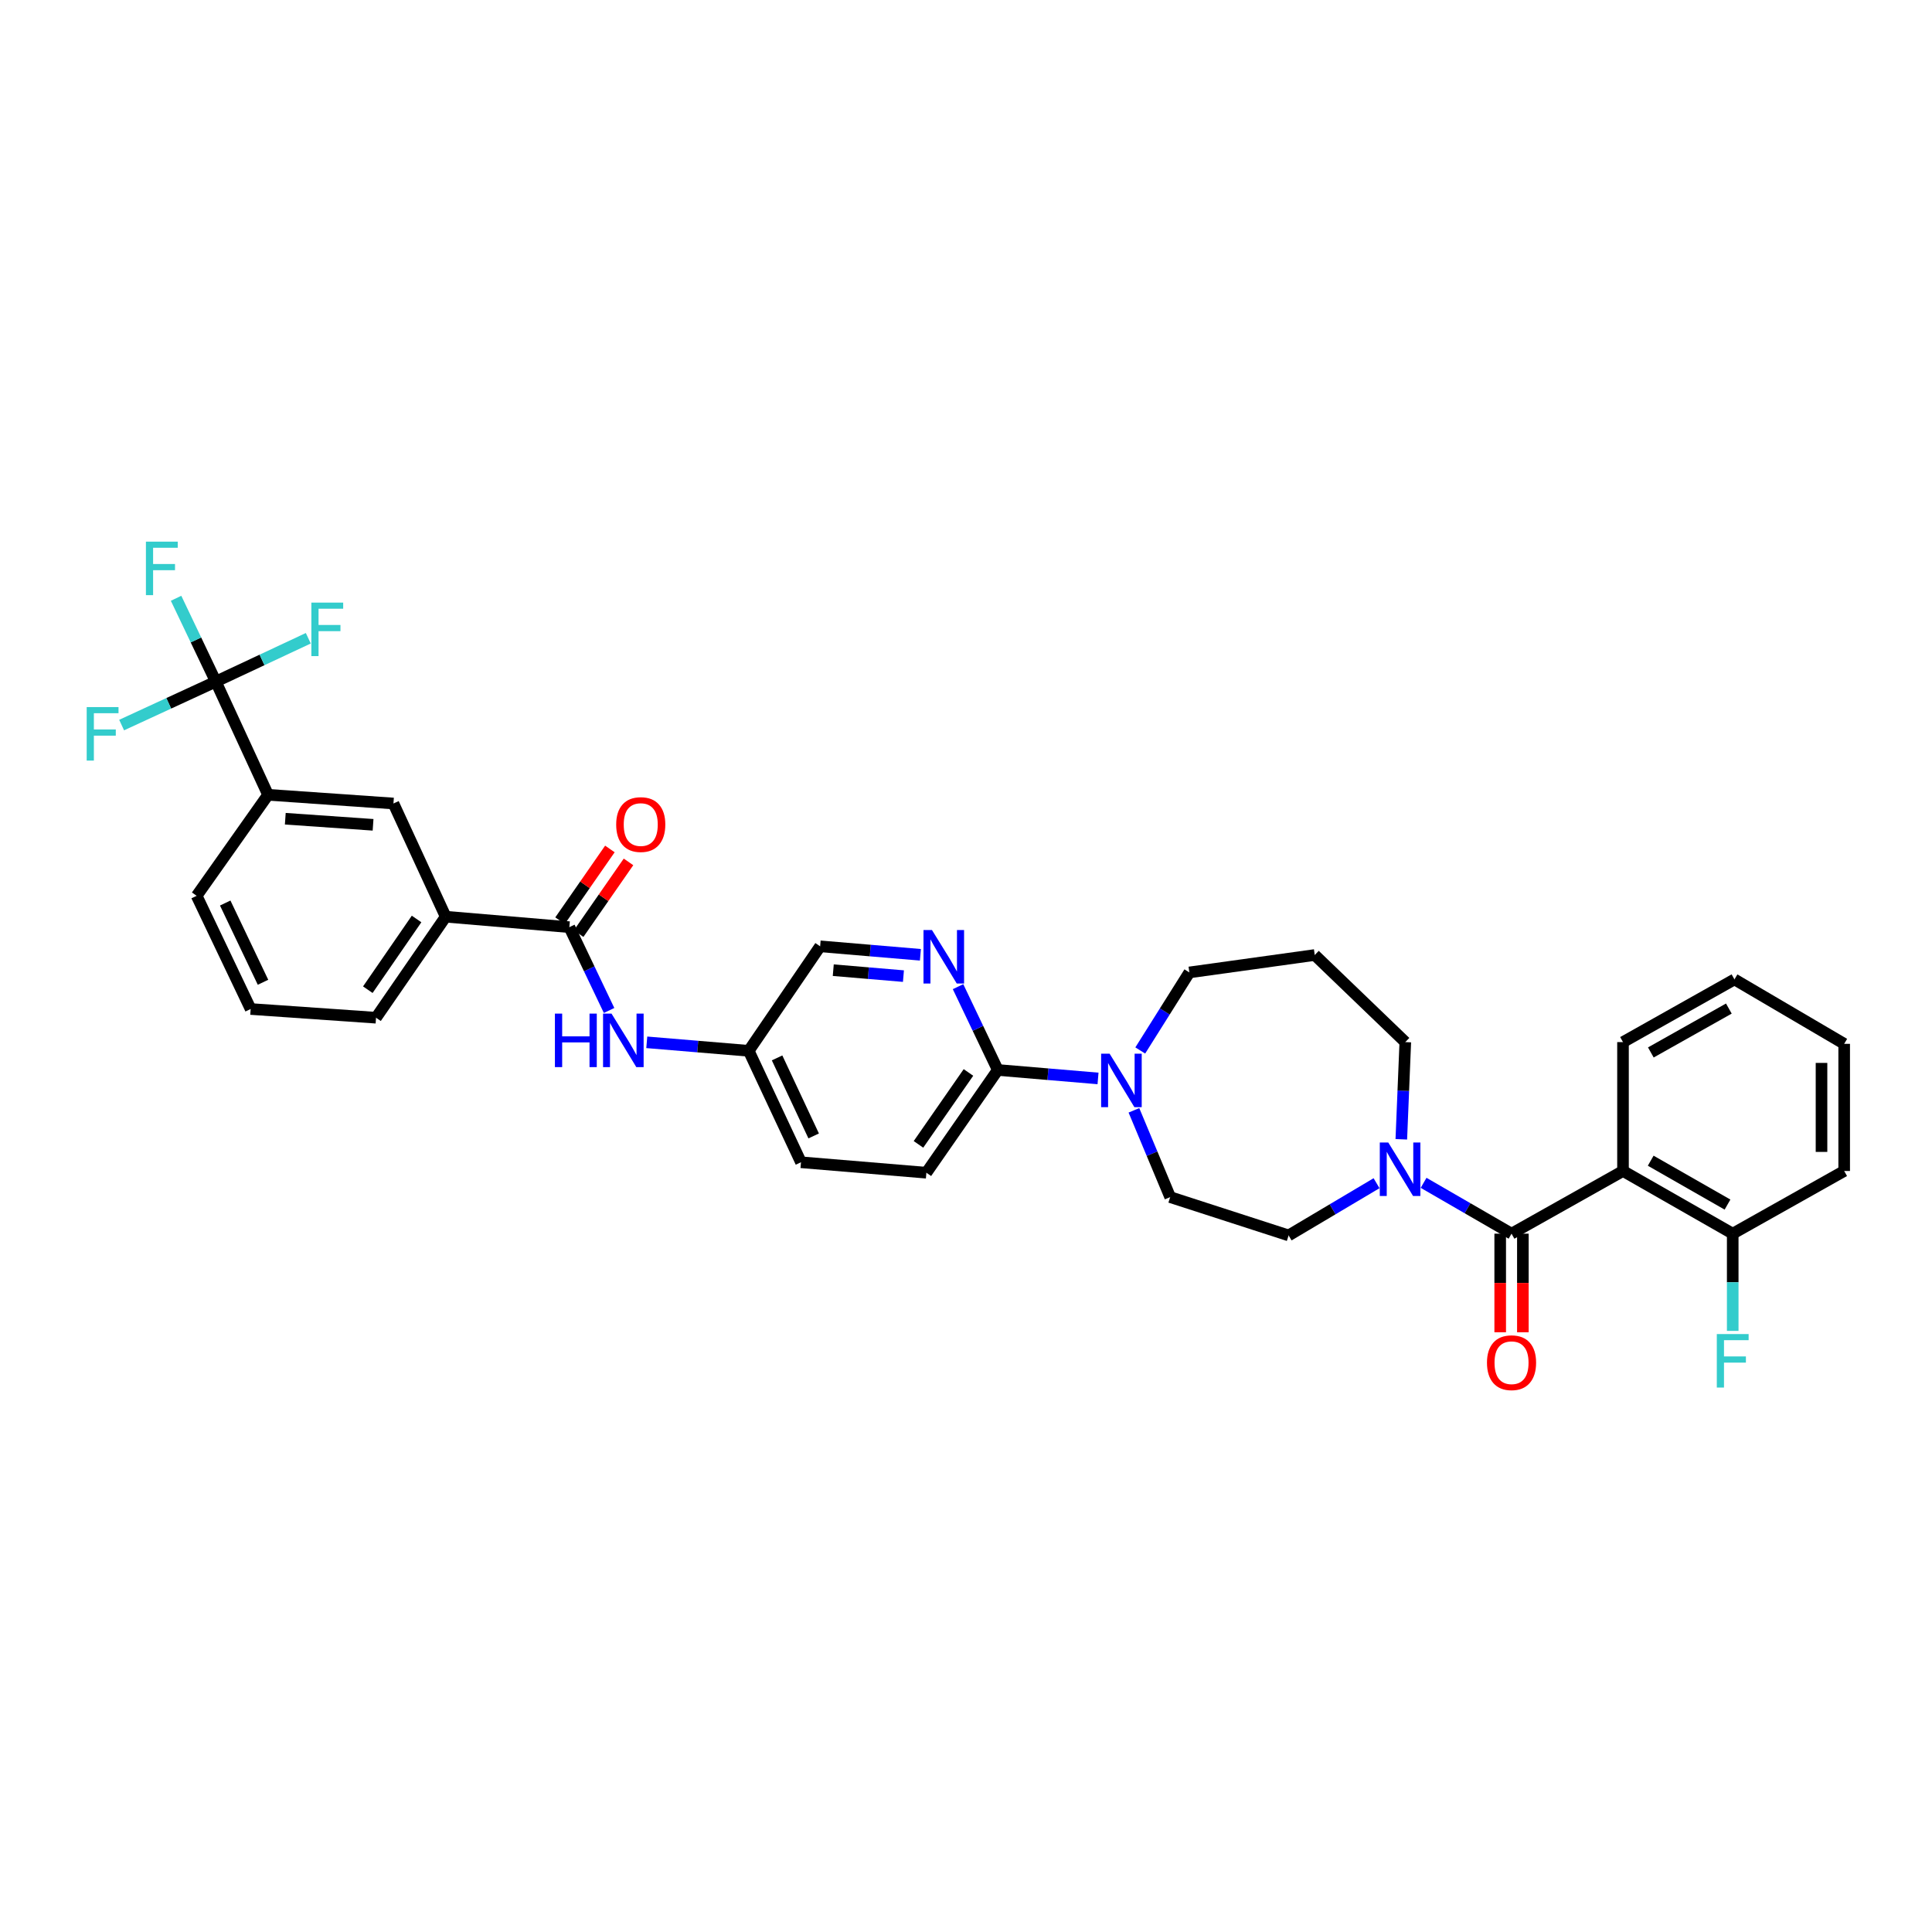 <?xml version='1.0' encoding='iso-8859-1'?>
<svg version='1.1' baseProfile='full'
              xmlns='http://www.w3.org/2000/svg'
                      xmlns:rdkit='http://www.rdkit.org/xml'
                      xmlns:xlink='http://www.w3.org/1999/xlink'
                  xml:space='preserve'
width='1000px' height='1000px' viewBox='0 0 1000 1000'>
<!-- END OF HEADER -->
<rect style='opacity:1.0;fill:#FFFFFF;stroke:none' width='1000' height='1000' x='0' y='0'> </rect>
<path class='bond-0' d='M 954.545,606.1 L 954.545,540.289' style='fill:none;fill-rule:evenodd;stroke:#000000;stroke-width:6px;stroke-linecap:butt;stroke-linejoin:miter;stroke-opacity:1' />
<path class='bond-0' d='M 942.811,596.228 L 942.811,550.161' style='fill:none;fill-rule:evenodd;stroke:#000000;stroke-width:6px;stroke-linecap:butt;stroke-linejoin:miter;stroke-opacity:1' />
<path class='bond-1' d='M 954.545,606.1 L 896.851,638.545' style='fill:none;fill-rule:evenodd;stroke:#000000;stroke-width:6px;stroke-linecap:butt;stroke-linejoin:miter;stroke-opacity:1' />
<path class='bond-2' d='M 725.317,589.7 L 726.349,564.545' style='fill:none;fill-rule:evenodd;stroke:#0000FF;stroke-width:6px;stroke-linecap:butt;stroke-linejoin:miter;stroke-opacity:1' />
<path class='bond-2' d='M 726.349,564.545 L 727.38,539.39' style='fill:none;fill-rule:evenodd;stroke:#000000;stroke-width:6px;stroke-linecap:butt;stroke-linejoin:miter;stroke-opacity:1' />
<path class='bond-3' d='M 736.85,612.228 L 759.609,625.387' style='fill:none;fill-rule:evenodd;stroke:#0000FF;stroke-width:6px;stroke-linecap:butt;stroke-linejoin:miter;stroke-opacity:1' />
<path class='bond-3' d='M 759.609,625.387 L 782.369,638.545' style='fill:none;fill-rule:evenodd;stroke:#000000;stroke-width:6px;stroke-linecap:butt;stroke-linejoin:miter;stroke-opacity:1' />
<path class='bond-4' d='M 712.502,612.426 L 689.745,625.939' style='fill:none;fill-rule:evenodd;stroke:#0000FF;stroke-width:6px;stroke-linecap:butt;stroke-linejoin:miter;stroke-opacity:1' />
<path class='bond-4' d='M 689.745,625.939 L 666.987,639.451' style='fill:none;fill-rule:evenodd;stroke:#000000;stroke-width:6px;stroke-linecap:butt;stroke-linejoin:miter;stroke-opacity:1' />
<path class='bond-5' d='M 776.502,638.545 L 776.502,664.065' style='fill:none;fill-rule:evenodd;stroke:#000000;stroke-width:6px;stroke-linecap:butt;stroke-linejoin:miter;stroke-opacity:1' />
<path class='bond-5' d='M 776.502,664.065 L 776.502,689.585' style='fill:none;fill-rule:evenodd;stroke:#FF0000;stroke-width:6px;stroke-linecap:butt;stroke-linejoin:miter;stroke-opacity:1' />
<path class='bond-5' d='M 788.236,638.545 L 788.236,664.065' style='fill:none;fill-rule:evenodd;stroke:#000000;stroke-width:6px;stroke-linecap:butt;stroke-linejoin:miter;stroke-opacity:1' />
<path class='bond-5' d='M 788.236,664.065 L 788.236,689.585' style='fill:none;fill-rule:evenodd;stroke:#FF0000;stroke-width:6px;stroke-linecap:butt;stroke-linejoin:miter;stroke-opacity:1' />
<path class='bond-6' d='M 782.369,638.545 L 840.063,606.1' style='fill:none;fill-rule:evenodd;stroke:#000000;stroke-width:6px;stroke-linecap:butt;stroke-linejoin:miter;stroke-opacity:1' />
<path class='bond-7' d='M 954.545,540.289 L 897.751,506.937' style='fill:none;fill-rule:evenodd;stroke:#000000;stroke-width:6px;stroke-linecap:butt;stroke-linejoin:miter;stroke-opacity:1' />
<path class='bond-8' d='M 897.751,506.937 L 840.063,539.39' style='fill:none;fill-rule:evenodd;stroke:#000000;stroke-width:6px;stroke-linecap:butt;stroke-linejoin:miter;stroke-opacity:1' />
<path class='bond-8' d='M 894.851,522.032 L 854.47,544.749' style='fill:none;fill-rule:evenodd;stroke:#000000;stroke-width:6px;stroke-linecap:butt;stroke-linejoin:miter;stroke-opacity:1' />
<path class='bond-9' d='M 111.702,352.793 L 138.744,411.387' style='fill:none;fill-rule:evenodd;stroke:#000000;stroke-width:6px;stroke-linecap:butt;stroke-linejoin:miter;stroke-opacity:1' />
<path class='bond-10' d='M 111.702,352.793 L 101.42,331.231' style='fill:none;fill-rule:evenodd;stroke:#000000;stroke-width:6px;stroke-linecap:butt;stroke-linejoin:miter;stroke-opacity:1' />
<path class='bond-10' d='M 101.42,331.231 L 91.138,309.669' style='fill:none;fill-rule:evenodd;stroke:#33CCCC;stroke-width:6px;stroke-linecap:butt;stroke-linejoin:miter;stroke-opacity:1' />
<path class='bond-11' d='M 111.702,352.793 L 87.329,364.041' style='fill:none;fill-rule:evenodd;stroke:#000000;stroke-width:6px;stroke-linecap:butt;stroke-linejoin:miter;stroke-opacity:1' />
<path class='bond-11' d='M 87.329,364.041 L 62.956,375.29' style='fill:none;fill-rule:evenodd;stroke:#33CCCC;stroke-width:6px;stroke-linecap:butt;stroke-linejoin:miter;stroke-opacity:1' />
<path class='bond-12' d='M 111.702,352.793 L 135.636,341.575' style='fill:none;fill-rule:evenodd;stroke:#000000;stroke-width:6px;stroke-linecap:butt;stroke-linejoin:miter;stroke-opacity:1' />
<path class='bond-12' d='M 135.636,341.575 L 159.57,330.357' style='fill:none;fill-rule:evenodd;stroke:#33CCCC;stroke-width:6px;stroke-linecap:butt;stroke-linejoin:miter;stroke-opacity:1' />
<path class='bond-13' d='M 315.263,523.02 L 304.978,501.458' style='fill:none;fill-rule:evenodd;stroke:#0000FF;stroke-width:6px;stroke-linecap:butt;stroke-linejoin:miter;stroke-opacity:1' />
<path class='bond-13' d='M 304.978,501.458 L 294.694,479.896' style='fill:none;fill-rule:evenodd;stroke:#000000;stroke-width:6px;stroke-linecap:butt;stroke-linejoin:miter;stroke-opacity:1' />
<path class='bond-14' d='M 334.772,539.501 L 361.155,541.701' style='fill:none;fill-rule:evenodd;stroke:#0000FF;stroke-width:6px;stroke-linecap:butt;stroke-linejoin:miter;stroke-opacity:1' />
<path class='bond-14' d='M 361.155,541.701 L 387.539,543.901' style='fill:none;fill-rule:evenodd;stroke:#000000;stroke-width:6px;stroke-linecap:butt;stroke-linejoin:miter;stroke-opacity:1' />
<path class='bond-15' d='M 299.512,483.244 L 312.413,464.679' style='fill:none;fill-rule:evenodd;stroke:#000000;stroke-width:6px;stroke-linecap:butt;stroke-linejoin:miter;stroke-opacity:1' />
<path class='bond-15' d='M 312.413,464.679 L 325.314,446.114' style='fill:none;fill-rule:evenodd;stroke:#FF0000;stroke-width:6px;stroke-linecap:butt;stroke-linejoin:miter;stroke-opacity:1' />
<path class='bond-15' d='M 289.876,476.548 L 302.777,457.983' style='fill:none;fill-rule:evenodd;stroke:#000000;stroke-width:6px;stroke-linecap:butt;stroke-linejoin:miter;stroke-opacity:1' />
<path class='bond-15' d='M 302.777,457.983 L 315.678,439.418' style='fill:none;fill-rule:evenodd;stroke:#FF0000;stroke-width:6px;stroke-linecap:butt;stroke-linejoin:miter;stroke-opacity:1' />
<path class='bond-16' d='M 294.694,479.896 L 230.689,474.485' style='fill:none;fill-rule:evenodd;stroke:#000000;stroke-width:6px;stroke-linecap:butt;stroke-linejoin:miter;stroke-opacity:1' />
<path class='bond-17' d='M 138.744,411.387 L 203.648,415.891' style='fill:none;fill-rule:evenodd;stroke:#000000;stroke-width:6px;stroke-linecap:butt;stroke-linejoin:miter;stroke-opacity:1' />
<path class='bond-17' d='M 147.667,423.769 L 193.1,426.922' style='fill:none;fill-rule:evenodd;stroke:#000000;stroke-width:6px;stroke-linecap:butt;stroke-linejoin:miter;stroke-opacity:1' />
<path class='bond-18' d='M 138.744,411.387 L 101.787,463.67' style='fill:none;fill-rule:evenodd;stroke:#000000;stroke-width:6px;stroke-linecap:butt;stroke-linejoin:miter;stroke-opacity:1' />
<path class='bond-19' d='M 479.491,606.999 L 516.448,553.816' style='fill:none;fill-rule:evenodd;stroke:#000000;stroke-width:6px;stroke-linecap:butt;stroke-linejoin:miter;stroke-opacity:1' />
<path class='bond-19' d='M 475.398,592.326 L 501.268,555.098' style='fill:none;fill-rule:evenodd;stroke:#000000;stroke-width:6px;stroke-linecap:butt;stroke-linejoin:miter;stroke-opacity:1' />
<path class='bond-20' d='M 479.491,606.999 L 414.587,601.588' style='fill:none;fill-rule:evenodd;stroke:#000000;stroke-width:6px;stroke-linecap:butt;stroke-linejoin:miter;stroke-opacity:1' />
<path class='bond-21' d='M 586.917,574.704 L 596.302,597.162' style='fill:none;fill-rule:evenodd;stroke:#0000FF;stroke-width:6px;stroke-linecap:butt;stroke-linejoin:miter;stroke-opacity:1' />
<path class='bond-21' d='M 596.302,597.162 L 605.688,619.62' style='fill:none;fill-rule:evenodd;stroke:#000000;stroke-width:6px;stroke-linecap:butt;stroke-linejoin:miter;stroke-opacity:1' />
<path class='bond-22' d='M 590.195,543.723 L 602.899,523.528' style='fill:none;fill-rule:evenodd;stroke:#0000FF;stroke-width:6px;stroke-linecap:butt;stroke-linejoin:miter;stroke-opacity:1' />
<path class='bond-22' d='M 602.899,523.528 L 615.604,503.332' style='fill:none;fill-rule:evenodd;stroke:#000000;stroke-width:6px;stroke-linecap:butt;stroke-linejoin:miter;stroke-opacity:1' />
<path class='bond-23' d='M 568.338,558.198 L 542.393,556.007' style='fill:none;fill-rule:evenodd;stroke:#0000FF;stroke-width:6px;stroke-linecap:butt;stroke-linejoin:miter;stroke-opacity:1' />
<path class='bond-23' d='M 542.393,556.007 L 516.448,553.816' style='fill:none;fill-rule:evenodd;stroke:#000000;stroke-width:6px;stroke-linecap:butt;stroke-linejoin:miter;stroke-opacity:1' />
<path class='bond-24' d='M 516.448,553.816 L 506.164,532.254' style='fill:none;fill-rule:evenodd;stroke:#000000;stroke-width:6px;stroke-linecap:butt;stroke-linejoin:miter;stroke-opacity:1' />
<path class='bond-24' d='M 506.164,532.254 L 495.879,510.692' style='fill:none;fill-rule:evenodd;stroke:#0000FF;stroke-width:6px;stroke-linecap:butt;stroke-linejoin:miter;stroke-opacity:1' />
<path class='bond-25' d='M 476.393,494.199 L 450.448,492.005' style='fill:none;fill-rule:evenodd;stroke:#0000FF;stroke-width:6px;stroke-linecap:butt;stroke-linejoin:miter;stroke-opacity:1' />
<path class='bond-25' d='M 450.448,492.005 L 424.502,489.812' style='fill:none;fill-rule:evenodd;stroke:#000000;stroke-width:6px;stroke-linecap:butt;stroke-linejoin:miter;stroke-opacity:1' />
<path class='bond-25' d='M 467.621,505.234 L 449.459,503.698' style='fill:none;fill-rule:evenodd;stroke:#0000FF;stroke-width:6px;stroke-linecap:butt;stroke-linejoin:miter;stroke-opacity:1' />
<path class='bond-25' d='M 449.459,503.698 L 431.297,502.162' style='fill:none;fill-rule:evenodd;stroke:#000000;stroke-width:6px;stroke-linecap:butt;stroke-linejoin:miter;stroke-opacity:1' />
<path class='bond-26' d='M 727.38,539.39 L 680.508,494.316' style='fill:none;fill-rule:evenodd;stroke:#000000;stroke-width:6px;stroke-linecap:butt;stroke-linejoin:miter;stroke-opacity:1' />
<path class='bond-27' d='M 666.987,639.451 L 605.688,619.62' style='fill:none;fill-rule:evenodd;stroke:#000000;stroke-width:6px;stroke-linecap:butt;stroke-linejoin:miter;stroke-opacity:1' />
<path class='bond-28' d='M 680.508,494.316 L 615.604,503.332' style='fill:none;fill-rule:evenodd;stroke:#000000;stroke-width:6px;stroke-linecap:butt;stroke-linejoin:miter;stroke-opacity:1' />
<path class='bond-29' d='M 424.502,489.812 L 387.539,543.901' style='fill:none;fill-rule:evenodd;stroke:#000000;stroke-width:6px;stroke-linecap:butt;stroke-linejoin:miter;stroke-opacity:1' />
<path class='bond-30' d='M 387.539,543.901 L 414.587,601.588' style='fill:none;fill-rule:evenodd;stroke:#000000;stroke-width:6px;stroke-linecap:butt;stroke-linejoin:miter;stroke-opacity:1' />
<path class='bond-30' d='M 402.221,547.572 L 421.154,587.954' style='fill:none;fill-rule:evenodd;stroke:#000000;stroke-width:6px;stroke-linecap:butt;stroke-linejoin:miter;stroke-opacity:1' />
<path class='bond-31' d='M 230.689,474.485 L 203.648,415.891' style='fill:none;fill-rule:evenodd;stroke:#000000;stroke-width:6px;stroke-linecap:butt;stroke-linejoin:miter;stroke-opacity:1' />
<path class='bond-32' d='M 230.689,474.485 L 194.632,526.769' style='fill:none;fill-rule:evenodd;stroke:#000000;stroke-width:6px;stroke-linecap:butt;stroke-linejoin:miter;stroke-opacity:1' />
<path class='bond-32' d='M 215.621,475.666 L 190.381,512.264' style='fill:none;fill-rule:evenodd;stroke:#000000;stroke-width:6px;stroke-linecap:butt;stroke-linejoin:miter;stroke-opacity:1' />
<path class='bond-33' d='M 101.787,463.67 L 129.734,522.264' style='fill:none;fill-rule:evenodd;stroke:#000000;stroke-width:6px;stroke-linecap:butt;stroke-linejoin:miter;stroke-opacity:1' />
<path class='bond-33' d='M 116.57,467.407 L 136.133,508.423' style='fill:none;fill-rule:evenodd;stroke:#000000;stroke-width:6px;stroke-linecap:butt;stroke-linejoin:miter;stroke-opacity:1' />
<path class='bond-34' d='M 194.632,526.769 L 129.734,522.264' style='fill:none;fill-rule:evenodd;stroke:#000000;stroke-width:6px;stroke-linecap:butt;stroke-linejoin:miter;stroke-opacity:1' />
<path class='bond-35' d='M 840.063,539.39 L 840.063,606.1' style='fill:none;fill-rule:evenodd;stroke:#000000;stroke-width:6px;stroke-linecap:butt;stroke-linejoin:miter;stroke-opacity:1' />
<path class='bond-36' d='M 840.063,606.1 L 896.851,638.545' style='fill:none;fill-rule:evenodd;stroke:#000000;stroke-width:6px;stroke-linecap:butt;stroke-linejoin:miter;stroke-opacity:1' />
<path class='bond-36' d='M 854.403,600.778 L 894.154,623.49' style='fill:none;fill-rule:evenodd;stroke:#000000;stroke-width:6px;stroke-linecap:butt;stroke-linejoin:miter;stroke-opacity:1' />
<path class='bond-37' d='M 896.851,638.545 L 896.851,663.705' style='fill:none;fill-rule:evenodd;stroke:#000000;stroke-width:6px;stroke-linecap:butt;stroke-linejoin:miter;stroke-opacity:1' />
<path class='bond-37' d='M 896.851,663.705 L 896.851,688.864' style='fill:none;fill-rule:evenodd;stroke:#33CCCC;stroke-width:6px;stroke-linecap:butt;stroke-linejoin:miter;stroke-opacity:1' />
<path  class='atom-1' d='M 718.56 591.347
L 727.635 606.015
Q 728.534 607.462, 729.982 610.083
Q 731.429 612.704, 731.507 612.86
L 731.507 591.347
L 735.184 591.347
L 735.184 619.04
L 731.39 619.04
L 721.65 603.003
Q 720.516 601.126, 719.303 598.974
Q 718.13 596.823, 717.778 596.158
L 717.778 619.04
L 714.179 619.04
L 714.179 591.347
L 718.56 591.347
' fill='#0000FF'/>
<path  class='atom-3' d='M 769.657 705.334
Q 769.657 698.684, 772.943 694.968
Q 776.228 691.252, 782.369 691.252
Q 788.51 691.252, 791.796 694.968
Q 795.081 698.684, 795.081 705.334
Q 795.081 712.061, 791.757 715.895
Q 788.432 719.689, 782.369 719.689
Q 776.267 719.689, 772.943 715.895
Q 769.657 712.1, 769.657 705.334
M 782.369 716.56
Q 786.594 716.56, 788.862 713.743
Q 791.17 710.888, 791.17 705.334
Q 791.17 699.897, 788.862 697.159
Q 786.594 694.381, 782.369 694.381
Q 778.145 694.381, 775.837 697.12
Q 773.568 699.858, 773.568 705.334
Q 773.568 710.927, 775.837 713.743
Q 778.145 716.56, 782.369 716.56
' fill='#FF0000'/>
<path  class='atom-7' d='M 287.223 524.643
L 290.978 524.643
L 290.978 536.417
L 305.137 536.417
L 305.137 524.643
L 308.892 524.643
L 308.892 552.337
L 305.137 552.337
L 305.137 539.546
L 290.978 539.546
L 290.978 552.337
L 287.223 552.337
L 287.223 524.643
' fill='#0000FF'/>
<path  class='atom-7' d='M 316.52 524.643
L 325.594 539.311
Q 326.494 540.759, 327.941 543.379
Q 329.389 546, 329.467 546.156
L 329.467 524.643
L 333.144 524.643
L 333.144 552.337
L 329.349 552.337
L 319.61 536.3
Q 318.476 534.422, 317.263 532.271
Q 316.09 530.119, 315.738 529.454
L 315.738 552.337
L 312.139 552.337
L 312.139 524.643
L 316.52 524.643
' fill='#0000FF'/>
<path  class='atom-9' d='M 318.938 426.791
Q 318.938 420.142, 322.224 416.426
Q 325.51 412.71, 331.651 412.71
Q 337.792 412.71, 341.077 416.426
Q 344.363 420.142, 344.363 426.791
Q 344.363 433.519, 341.038 437.352
Q 337.713 441.147, 331.651 441.147
Q 325.549 441.147, 322.224 437.352
Q 318.938 433.558, 318.938 426.791
M 331.651 438.017
Q 335.875 438.017, 338.144 435.201
Q 340.452 432.346, 340.452 426.791
Q 340.452 421.355, 338.144 418.616
Q 335.875 415.839, 331.651 415.839
Q 327.426 415.839, 325.119 418.577
Q 322.85 421.315, 322.85 426.791
Q 322.85 432.385, 325.119 435.201
Q 327.426 438.017, 331.651 438.017
' fill='#FF0000'/>
<path  class='atom-12' d='M 574.325 545.374
L 583.399 560.042
Q 584.299 561.489, 585.746 564.11
Q 587.193 566.731, 587.272 566.887
L 587.272 545.374
L 590.948 545.374
L 590.948 573.067
L 587.154 573.067
L 577.415 557.03
Q 576.28 555.153, 575.068 553.001
Q 573.894 550.85, 573.542 550.185
L 573.542 573.067
L 569.944 573.067
L 569.944 545.374
L 574.325 545.374
' fill='#0000FF'/>
<path  class='atom-14' d='M 482.379 481.376
L 491.454 496.044
Q 492.353 497.491, 493.801 500.112
Q 495.248 502.733, 495.326 502.889
L 495.326 481.376
L 499.003 481.376
L 499.003 509.069
L 495.209 509.069
L 485.469 493.032
Q 484.335 491.155, 483.122 489.003
Q 481.949 486.852, 481.597 486.187
L 481.597 509.069
L 477.998 509.069
L 477.998 481.376
L 482.379 481.376
' fill='#0000FF'/>
<path  class='atom-25' d='M 75.528 280.353
L 91.995 280.353
L 91.995 283.521
L 79.244 283.521
L 79.244 291.931
L 90.587 291.931
L 90.587 295.138
L 79.244 295.138
L 79.244 308.046
L 75.528 308.046
L 75.528 280.353
' fill='#33CCCC'/>
<path  class='atom-26' d='M 44.875 365.988
L 61.342 365.988
L 61.342 369.156
L 48.591 369.156
L 48.591 377.566
L 59.934 377.566
L 59.934 380.773
L 48.591 380.773
L 48.591 393.681
L 44.875 393.681
L 44.875 365.988
' fill='#33CCCC'/>
<path  class='atom-27' d='M 161.163 311.905
L 177.63 311.905
L 177.63 315.073
L 164.879 315.073
L 164.879 323.483
L 176.222 323.483
L 176.222 326.69
L 164.879 326.69
L 164.879 339.598
L 161.163 339.598
L 161.163 311.905
' fill='#33CCCC'/>
<path  class='atom-34' d='M 888.618 690.509
L 905.085 690.509
L 905.085 693.677
L 892.334 693.677
L 892.334 702.087
L 903.677 702.087
L 903.677 705.294
L 892.334 705.294
L 892.334 718.202
L 888.618 718.202
L 888.618 690.509
' fill='#33CCCC'/>
</svg>
